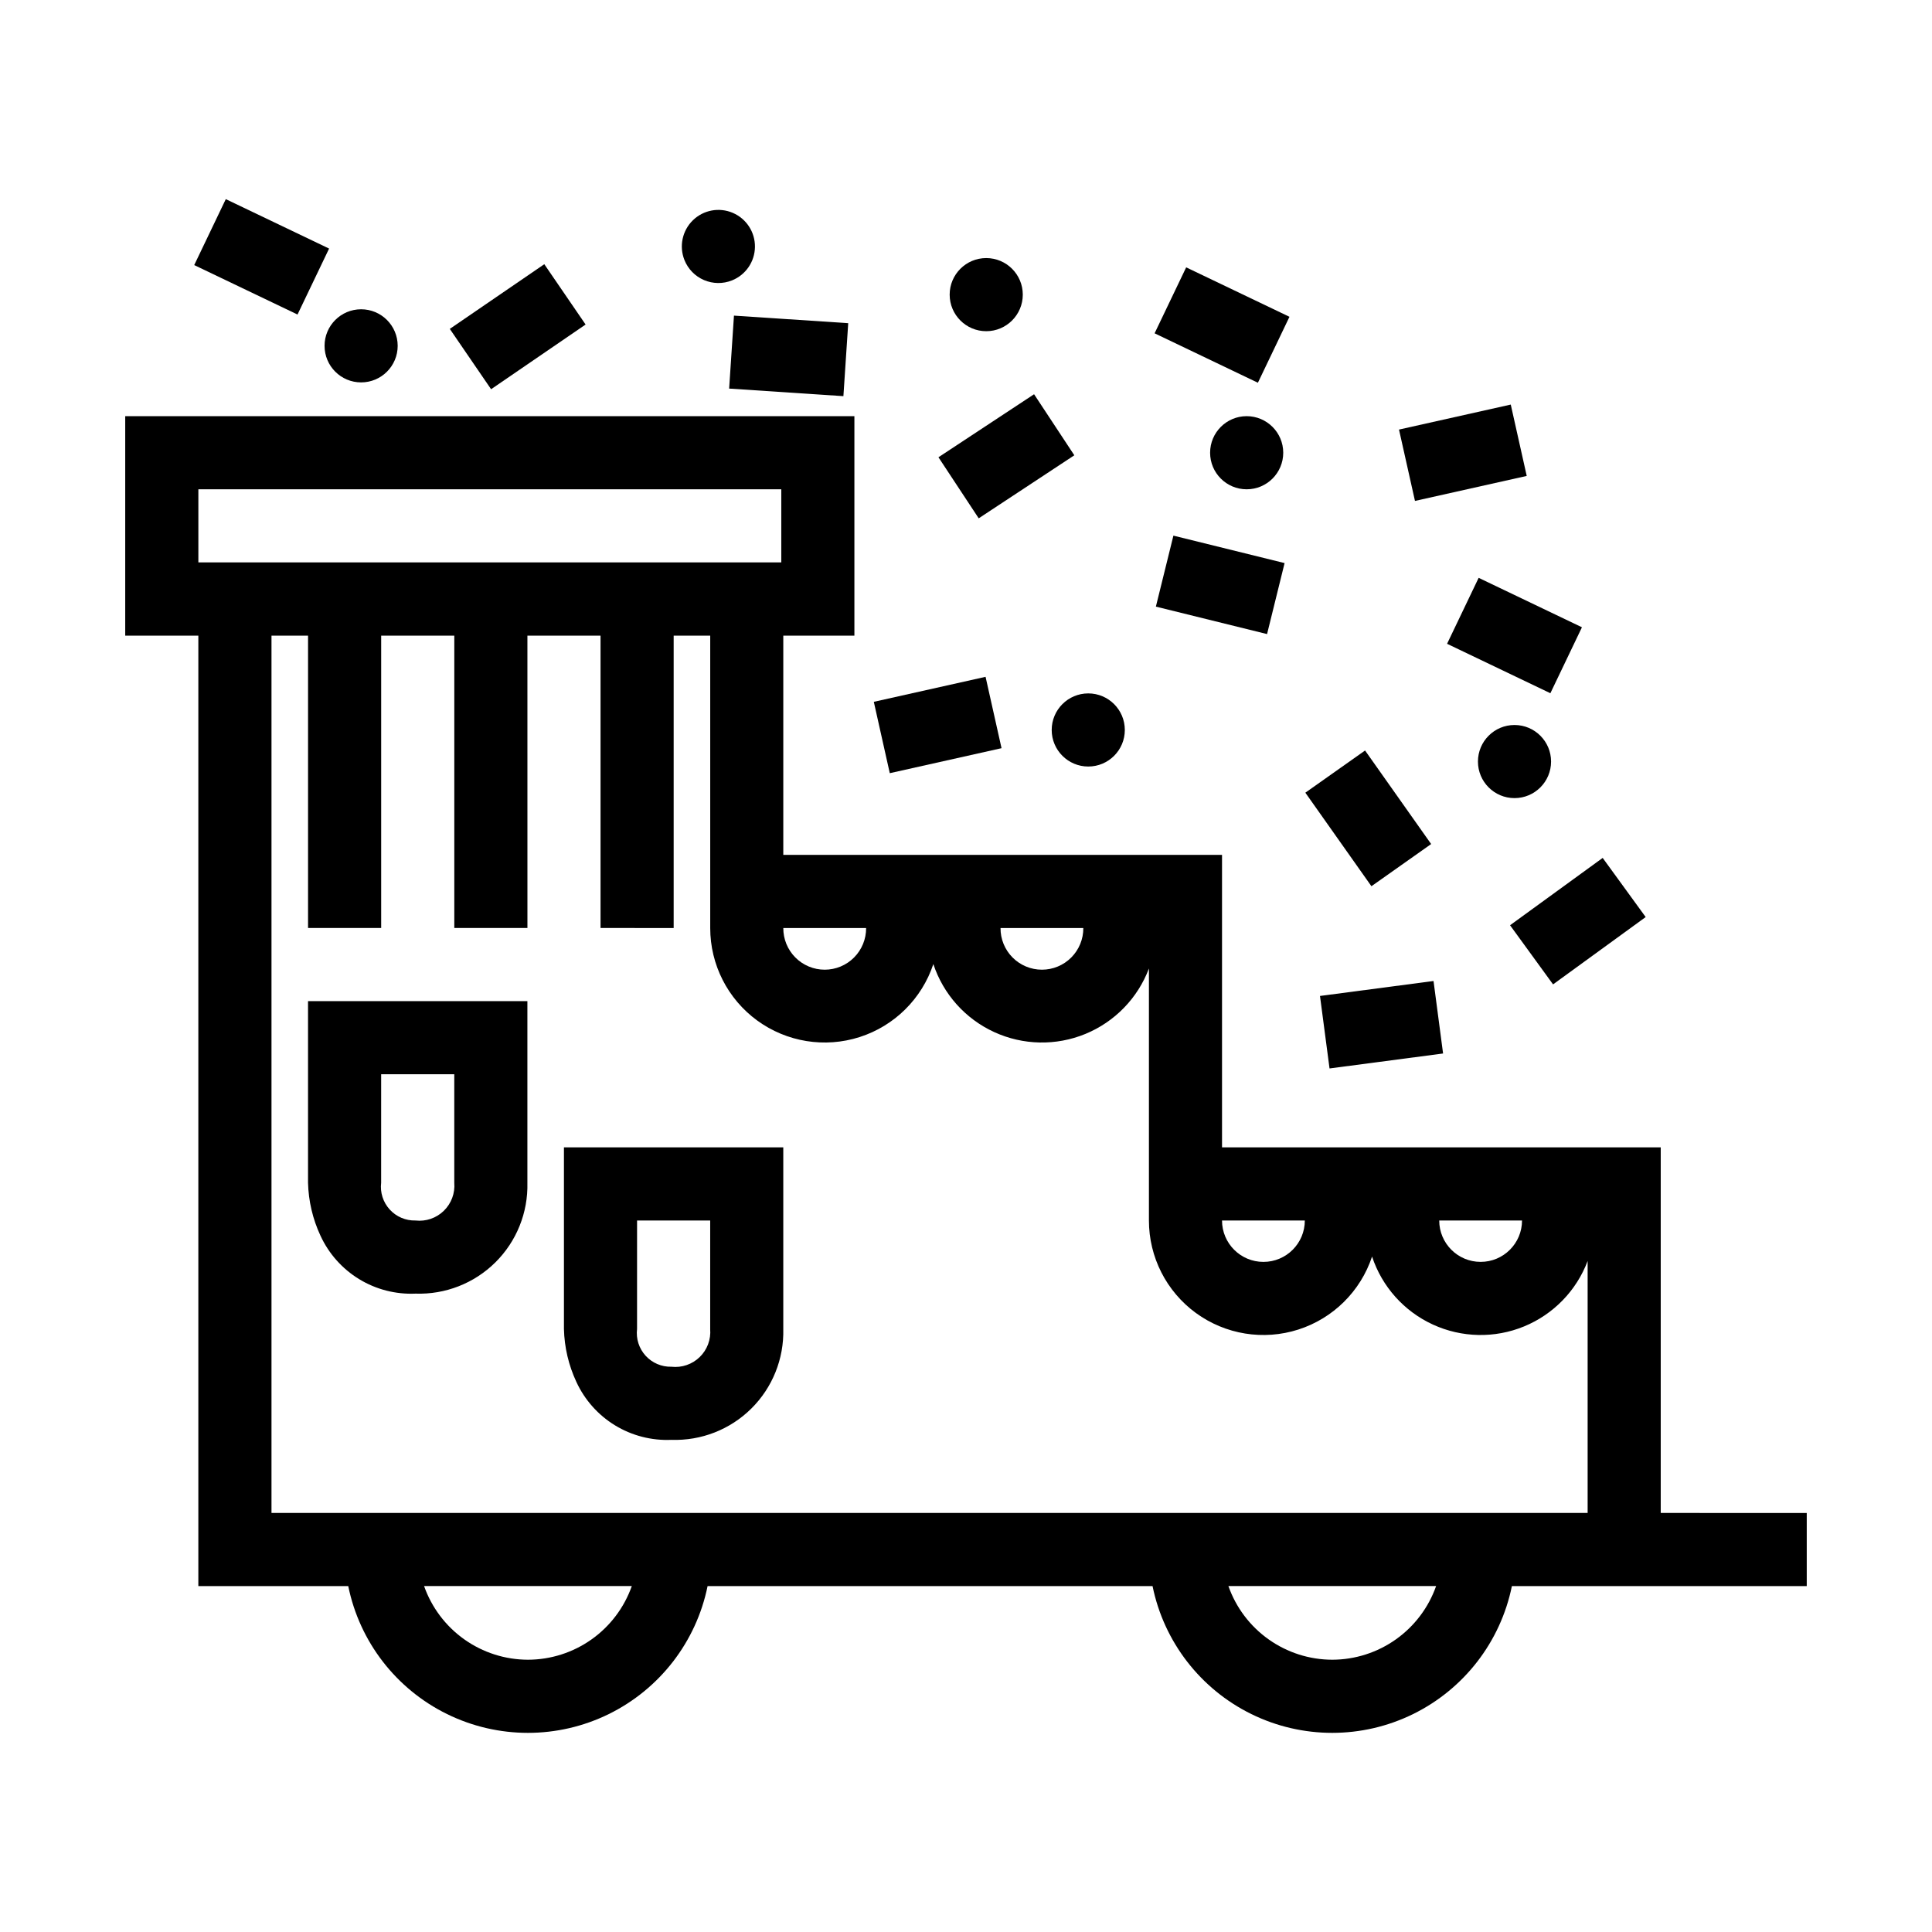 <?xml version="1.0" encoding="UTF-8"?>
<!-- Uploaded to: SVG Repo, www.svgrepo.com, Generator: SVG Repo Mixer Tools -->
<svg fill="#000000" width="800px" height="800px" version="1.1" viewBox="144 144 512 512" xmlns="http://www.w3.org/2000/svg">
 <g>
  <path d="m584.11 544.95v-96.887h-116.26v-77.508h-116.27v-58.105h18.844v-58.156h-193.24v58.156h19.379v251.88h39.727c3.004 14.754 12.676 27.277 26.188 33.918 13.512 6.637 29.34 6.637 42.852 0 13.512-6.641 23.184-19.164 26.188-33.918h117.92c3.004 14.754 12.676 27.277 26.188 33.918 13.512 6.637 29.34 6.637 42.852 0 13.512-6.641 23.184-19.164 26.188-33.918h78.141v-19.379zm-36.758-77.508c0 6.059-4.91 10.969-10.969 10.969-6.059 0-10.973-4.91-10.973-10.969zm-57.562 0c0 6.059-4.91 10.973-10.969 10.973-6.062 0-10.973-4.914-10.973-10.973zm-58.699-77.508c0.02 2.922-1.129 5.731-3.188 7.805-2.059 2.074-4.863 3.238-7.785 3.238-2.922 0-5.723-1.164-7.785-3.238-2.059-2.074-3.207-4.883-3.184-7.805zm-57.562 0c0.02 2.922-1.129 5.731-3.188 7.805-2.059 2.074-4.863 3.238-7.785 3.238-2.922 0-5.723-1.164-7.785-3.238-2.059-2.074-3.207-4.883-3.188-7.805zm-176.96-116.27h154.48v19.379h-154.48zm87.34 310.18c-6.043-0.012-11.934-1.895-16.863-5.391-4.926-3.492-8.652-8.43-10.66-14.129h55.047c-2.008 5.699-5.734 10.637-10.664 14.133-4.926 3.492-10.816 5.375-16.859 5.387zm213.15 0c-6.043-0.012-11.934-1.895-16.859-5.391-4.93-3.492-8.652-8.43-10.66-14.129h55.043c-2.008 5.699-5.734 10.637-10.66 14.129-4.93 3.496-10.82 5.379-16.863 5.391zm58.148-38.895h-339.26v-232.5h9.688v77.48h19.379v-77.48h19.379v77.48h19.379l-0.004-77.48h19.379v77.48l19.379 0.004v-77.484h9.688v77.484c-0.004 9.688 4.621 18.797 12.449 24.512 7.828 5.711 17.914 7.344 27.141 4.387 9.23-2.957 16.488-10.145 19.539-19.34 2.641 7.981 8.48 14.508 16.121 18.016 7.637 3.512 16.391 3.691 24.168 0.496 7.777-3.195 13.879-9.477 16.844-17.344v66.781c-0.004 9.691 4.621 18.801 12.449 24.516 7.828 5.711 17.914 7.344 27.141 4.387 9.23-2.957 16.492-10.145 19.543-19.34 2.641 7.981 8.477 14.508 16.117 18.016 7.641 3.512 16.395 3.691 24.168 0.496 7.777-3.195 13.879-9.477 16.844-17.344v66.777z"/>
  <path d="m293.45 496.2c0.121 4.848 1.242 9.621 3.293 14.016 2.195 4.773 5.766 8.785 10.25 11.52 4.488 2.734 9.688 4.07 14.934 3.84 7.898 0.273 15.559-2.723 21.172-8.285 5.613-5.559 8.68-13.191 8.48-21.09v-48.137h-58.129zm19.379-28.758h19.379v28.758h-0.004c0.234 2.769-0.781 5.496-2.773 7.43-1.988 1.938-4.742 2.879-7.504 2.57-2.594 0.066-5.086-1-6.836-2.918-1.746-1.918-2.574-4.5-2.266-7.078z"/>
  <path d="m225.63 457.45c0.125 4.848 1.246 9.621 3.297 14.016 2.195 4.773 5.762 8.781 10.25 11.52 4.484 2.734 9.684 4.07 14.934 3.84 7.894 0.273 15.555-2.723 21.168-8.285 5.613-5.559 8.684-13.191 8.484-21.09v-48.137h-58.133zm19.379-28.758h19.379v28.758c0.234 2.769-0.785 5.492-2.777 7.43-1.988 1.938-4.742 2.879-7.504 2.566-2.594 0.066-5.086-0.996-6.836-2.918-1.746-1.918-2.574-4.5-2.266-7.078z"/>
  <path d="m392.7 265.18 25.34-16.703 10.668 16.18-25.34 16.703z"/>
  <path d="m527.49 314.61 8.367-17.477 27.375 13.102-8.367 17.477z"/>
  <path d="m544.18 389.2 24.547-17.844 11.395 15.672-24.547 17.844z"/>
  <path d="m493.81 407.94 30.09-3.965 2.531 19.211-30.09 3.965z"/>
  <path d="m449.98 232.33 8.367-17.477 27.375 13.102-8.367 17.477z"/>
  <path d="m514.75 257.84 29.617-6.625 4.231 18.91-29.617 6.625z"/>
  <path d="m375.57 329.99 29.617-6.625 4.231 18.91-29.617 6.625z"/>
  <path d="m489.93 354.07 15.828-11.18 17.512 24.789-15.828 11.18z"/>
  <path d="m450.32 304.76 4.644-18.812 29.465 7.277-4.644 18.812z"/>
  <path d="m442.09 337.45c0 5.348-4.336 9.688-9.688 9.688-5.352 0-9.691-4.34-9.691-9.688 0-5.352 4.34-9.691 9.691-9.691 5.352 0 9.688 4.34 9.688 9.691"/>
  <path d="m484.07 263.98c0 5.352-4.34 9.688-9.691 9.688-5.348 0-9.688-4.336-9.688-9.688s4.34-9.691 9.688-9.691c5.352 0 9.691 4.34 9.691 9.691"/>
  <path d="m555.05 345.82c0 5.352-4.34 9.688-9.691 9.688-5.348 0-9.688-4.336-9.688-9.688 0-5.352 4.34-9.688 9.688-9.688 5.352 0 9.691 4.336 9.691 9.688"/>
  <path d="m415.05 222.08c0 5.352-4.34 9.691-9.688 9.691-5.352 0-9.691-4.34-9.691-9.691 0-5.348 4.34-9.688 9.691-9.688 5.348 0 9.688 4.34 9.688 9.688"/>
  <path d="m337.23 246.98 1.277-19.336 30.281 2.004-1.277 19.336z"/>
  <path d="m263.2 231.16 25.043-17.145 10.945 15.988-25.043 17.145z"/>
  <path d="m337.98 218.31c3.641-1.453 6.043-4.957 6.09-8.875 0.047-3.922-2.269-7.481-5.871-9.023-3.602-1.547-7.777-0.77-10.582 1.969-2.805 2.738-3.684 6.894-2.231 10.531 0.953 2.387 2.816 4.297 5.18 5.309 2.363 1.012 5.027 1.047 7.414 0.09z"/>
  <path d="m195.47 214.25 8.367-17.477 27.375 13.102-8.367 17.477z"/>
  <path d="m249.39 235.65c0 5.352-4.34 9.688-9.691 9.688s-9.688-4.336-9.688-9.688c0-5.352 4.336-9.688 9.688-9.688s9.691 4.336 9.691 9.688"/>
 </g>
</svg>